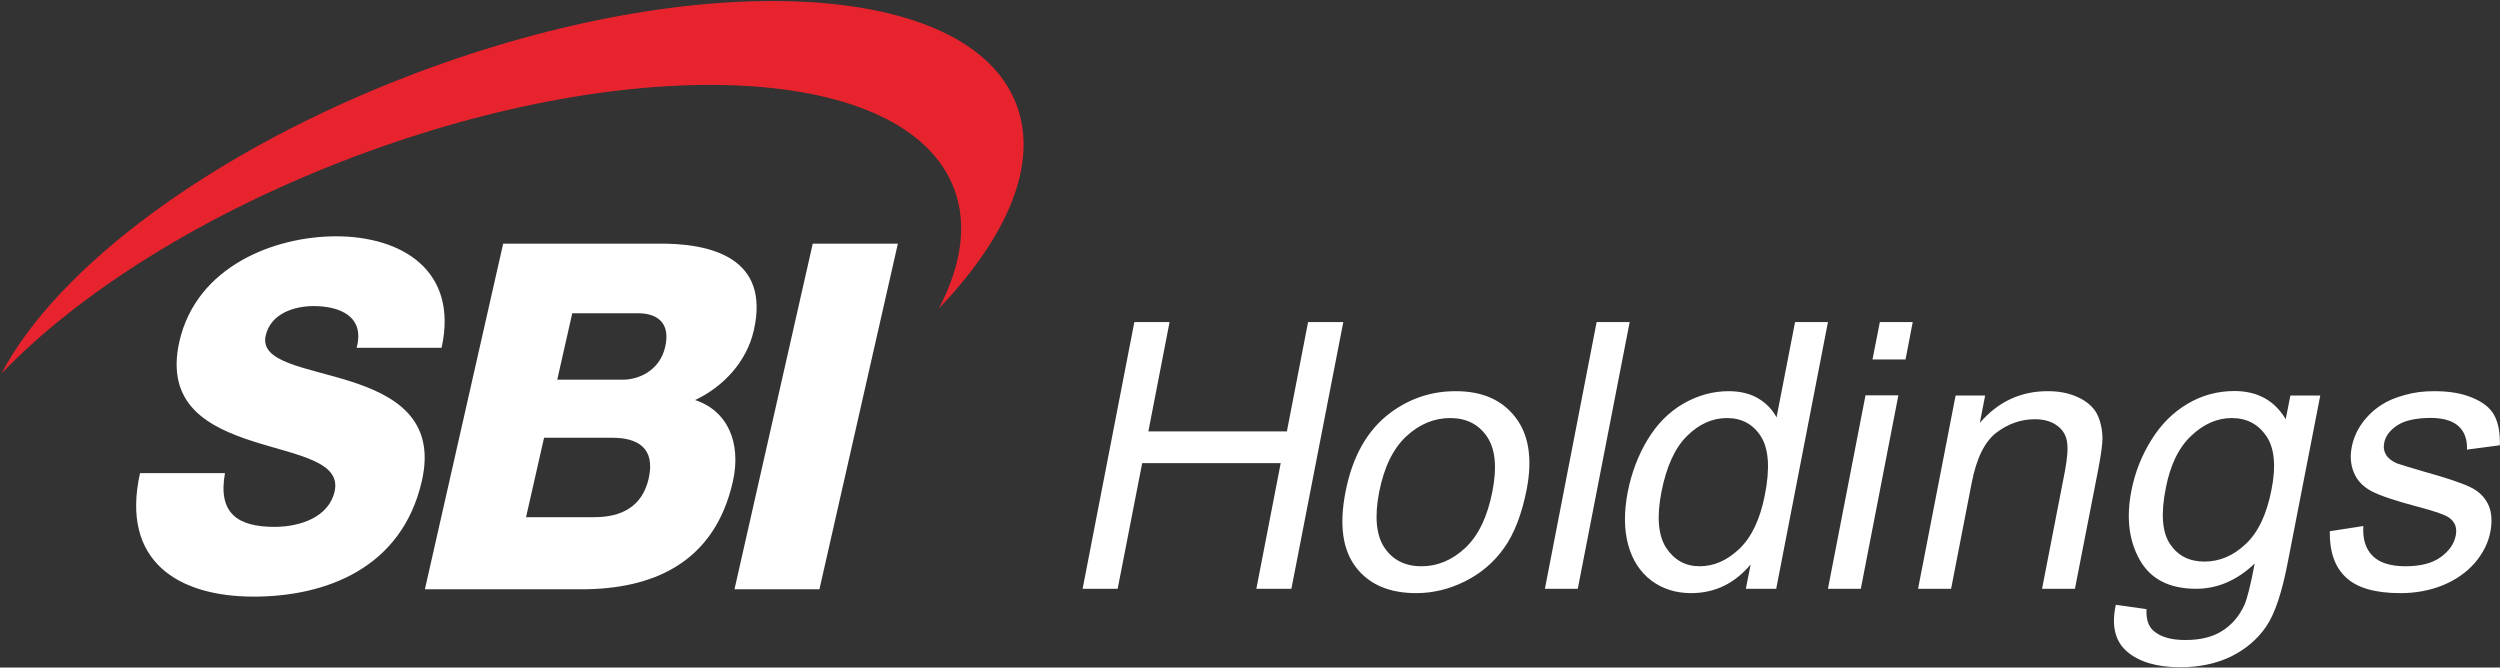 <svg version="1.2" xmlns="http://www.w3.org/2000/svg" viewBox="0 0 1498 400" width="1498" height="400">
	<rect x="0" y="0" width="1498" height="400" fill="#333333" stroke="none"/>
	<title>SBI_Holdings_logo-svg</title>
	<style>
		.s0 { fill: #ffffff } 
		.s1 { fill: #e7242e } 
	</style>
	<g id="layer1">
		<g id="g18945">
			<path id="path5881" fill-rule="evenodd" class="s0" d="m134.8 283.5c-4.4 24.4 8 32.2 29.7 32.2 15.3 0 32.5-5.8 36-21.2 4.1-18.2-23-21.7-49.3-30.2-26-8.4-52.3-21.7-43.7-59.7 10.3-45.2 57.2-63 93.9-63 38.9 0 73.5 20.1 63.2 66.8h-50.9c5.1-18.9-10.2-25-25.8-25-11 0-25.6 4.1-28.7 17.7-3.6 16 23.9 18.9 50.5 27.3 26.3 8.4 51.6 22.3 43.1 59.7-11.9 52.5-57.8 69.4-100.8 69.4-44.9 0-79.9-20.9-68.1-74zm352.2-137.5h51l-47 207.1h-50.9zm-185.5 0h91.4c33.8-0.6 68.6 8.7 58.8 51.9-4.2 18.6-18 33.7-35.2 41.8 19.4 6.4 27.9 25.5 22.6 49-11.2 49.3-48.8 64.4-90.7 64.4h-93.8zm32.4 81.5h39.4c8.8 0 21.9-4.9 25.3-19.7 3.4-15.1-5.6-20.1-16.3-20.1h-39.4zm-18.7 82.4h40.8c16.2 0 28.8-6.1 32.7-23.2 4.1-18.3-6.6-24.4-21.9-24.4h-40.8z"/>
			<g id="g5899">
				<path id="path5901" class="s1" d="m609.1 62.8c-28.1-74.8-189.2-83.3-359.6-19.1-121.6 45.9-215.1 116.3-248.6 180.1 46.3-48.3 121-95.8 211.1-129.8 170.5-64.3 331.5-55.7 359.7 19.1 8.1 21.4 4.3 46-9.1 71.7 41.2-43.1 59.8-86.8 46.5-122z"/>
			</g>
			<path id="path5905" fill-rule="evenodd" class="s0" d="m648.7 352.8l31-159.8h21.1l-12.7 65.5h83l12.7-65.5h21.1l-31.1 159.8h-21l14.6-75.3h-83l-14.7 75.3zm157.5-57.9q6.2-32.2 27.1-47.7 17.4-12.8 38.8-12.8 23.8-0.1 35.9 15.6 12.1 15.6 6.8 43.2-4.4 22.4-13.6 35.2-9.1 12.8-23.3 19.9-14.2 7.1-29.3 7.1-24.3 0-36.2-15.6-11.9-15.6-6.2-44.9zm20.2-0.1q-4.3 22.3 3.2 33.4 7.5 11.1 22.1 11.1 14.6 0 26.4-11.1 11.8-11.2 16.2-34c2.8-14.4 1.7-25.2-3.3-32.6q-7.6-11.1-22-11.1-14.6 0-26.4 11-11.8 11-16.2 33.3zm99.3 58l31-159.8h19.8l-31.1 159.8zm120.4 0l2.9-14.6q-14.4 17.2-35.7 17.2-13.8 0-23.9-7.6-10.1-7.7-13.8-21.4-3.7-13.6-0.3-31.4 3.4-17.4 11.9-31.5 8.5-14.1 21.4-21.6 13-7.5 27.2-7.5 10.4 0 17.7 4.3 7.3 4.4 11 11.4l11.1-57.1h19.7l-31 159.8zm-50.6-57.9q-4.3 22.3 2.9 33.4 7.3 11 20 11 12.9 0 23.9-10.5 11-10.6 15.2-32.2 4.7-23.8-2.3-35-7-11.1-20.4-11.1-13.1 0-23.9 10.7-10.9 10.7-15.4 33.7zm126.5-79.5l4.4-22.4h19.7l-4.3 22.4zm-26.7 137.4l22.5-115.9h19.7l-22.5 115.9zm54 0l22.5-115.8h17.7l-3.2 16.4q16.4-19 40.5-19 10.4-0.1 18.5 3.7 8 3.8 11.2 9.9 3.1 6.1 3.3 14.5 0 5.5-2.6 19.1l-13.9 71.2h-19.7l13.7-70.5q2.3-12.1 1.2-18-1.1-6-6.2-9.5-5.1-3.6-13-3.6-12.4 0-23 8-10.6 8-14.9 30.3l-12.3 63.3zm118.5 9.6l18.4 2.6q-0.5 8.9 4.2 13 6.3 5.5 19 5.5 13.7 0 22.2-5.5 8.5-5.4 13.1-15.2c1.8-3.9 3.9-12.3 6.3-25.1q-15.9 15.1-35.1 15.1-23.9 0-33.7-17.2-9.8-17.2-5.1-41.4 3.2-16.5 12-30.6 8.7-14 21.6-21.6 12.9-7.7 28.3-7.7 20.6 0.1 30.6 16.9l2.8-14.2h17.9l-19.5 100.1q-5.2 27.1-12.9 38.3-7.7 11.3-20.9 17.9-13.3 6.5-30.7 6.5-20.7 0-31.7-9.3-10.9-9.3-6.8-28.1zm29.9-69.7q-4.5 22.8 2.6 33.3 7 10.5 20.6 10.5 13.6 0 24.7-10.5 11.2-10.4 15.5-32.7 4.2-21.2-3.1-32-7.4-10.8-20.7-10.8-13.1 0-24.3 10.6-11.3 10.6-15.3 31.6zm98.3 25.6l20.1-3.1q-0.7 11.7 5.6 17.9 6.2 6.2 19.7 6.2c9 0 16-1.8 21.1-5.5q7.6-5.5 9-13 1.3-6.6-3.7-10.4-3.5-2.7-18.8-6.7-20.5-5.4-28-9.4-7.6-4-10.5-11-3-7.1-1.3-15.6 1.5-7.7 6.3-14.3 4.8-6.6 11.8-11 5.2-3.4 13.6-5.7c5.5-1.6 11.4-2.3 17.4-2.3q13.6-0.1 23.1 3.9 9.6 3.9 13.2 10.6 3.6 6.7 3.3 17.9l-19.7 2.6q0.4-8.9-4.9-13.9-5.3-5-16.8-5.1-13.5 0.1-20.1 4.5-6.7 4.5-7.8 10.5-0.8 3.8 1 6.9 1.8 3.2 6.5 5.3 2.8 1 16.4 5 19.7 5.5 27.3 9.1 7.6 3.5 11 10.3 3.3 6.7 1.4 16.8-1.9 9.8-9.3 18.5c-5 5.7-11.4 10.2-19.2 13.4q-11.7 4.7-25.4 4.7-22.6 0-32.6-9.4-10-9.3-9.7-27.7z"/>
		</g>
	</g>
</svg>
